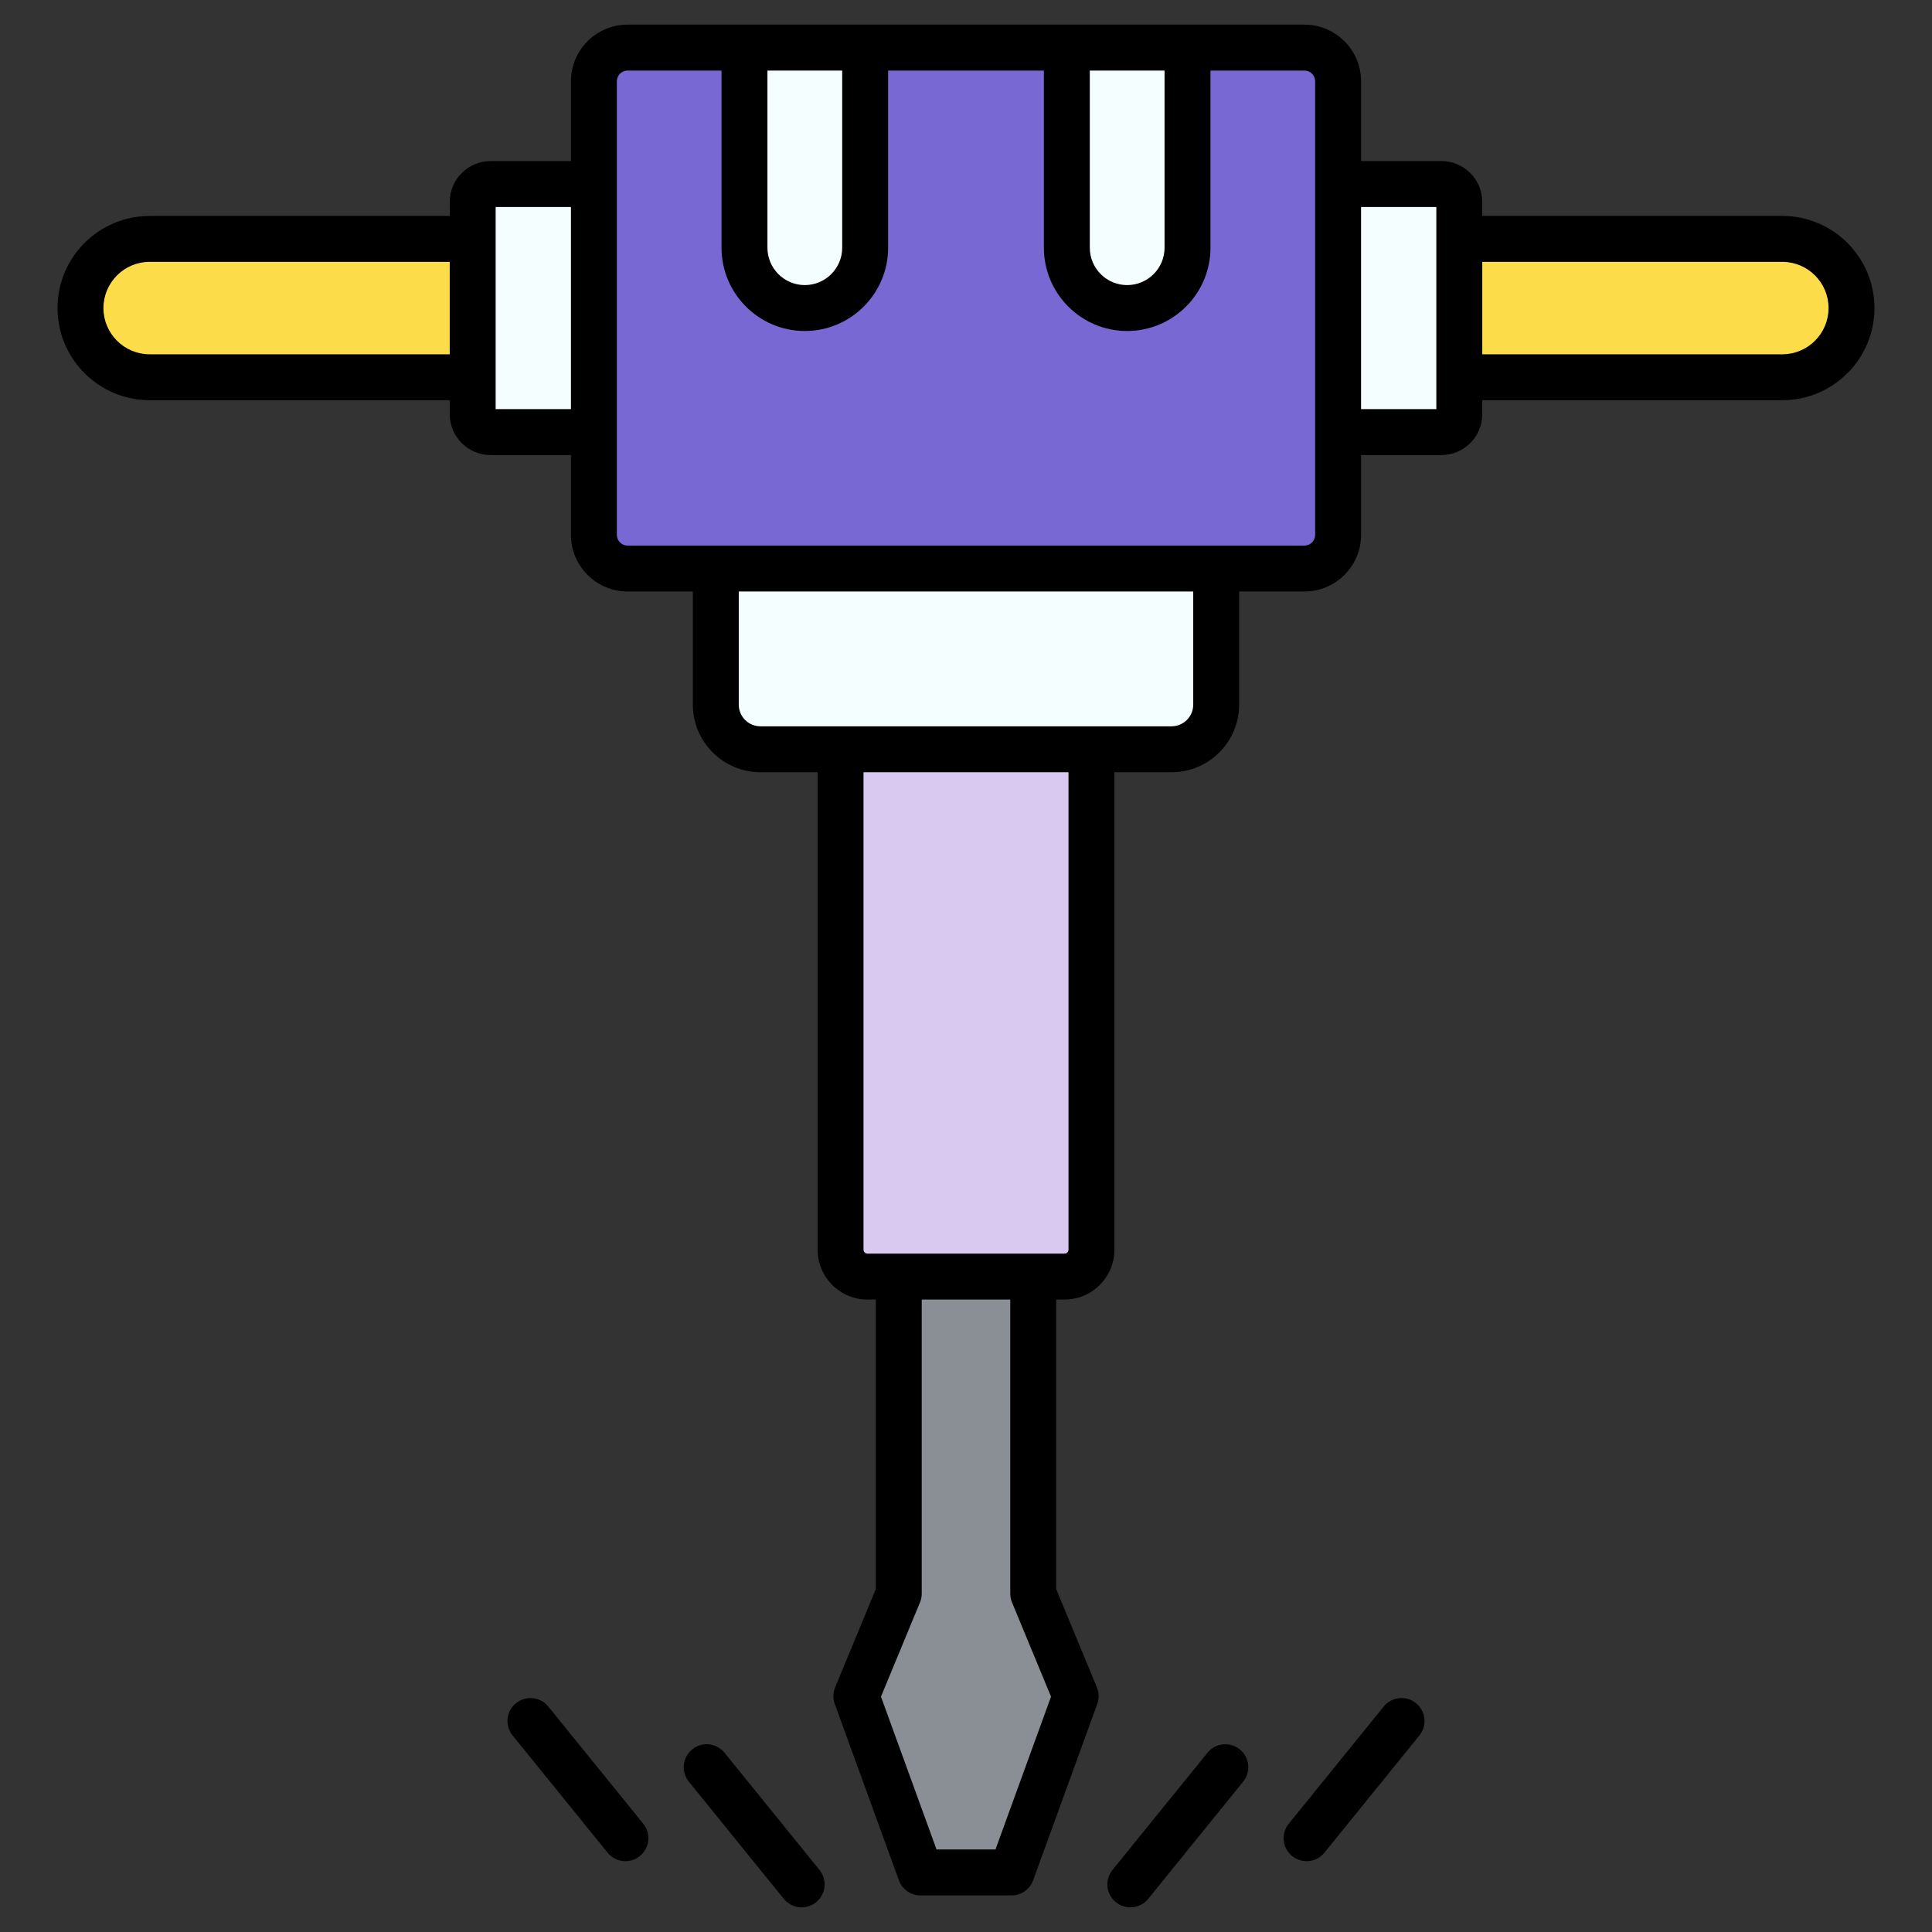 <svg enable-background="new 0 0 512 512" viewBox="0 0 512 512" xmlns="http://www.w3.org/2000/svg"><rect x="0" y="0" width="512" height="512" fill="#333333" stroke="none"/><g id="_x31_1_Jackhammer"><g><g><path d="m354.609 21.536v120.21c0 4.927-3.994 8.922-8.922 8.922h-179.376c-4.927 0-8.922-3.994-8.922-8.922v-120.21c0-4.927 3.994-8.922 8.922-8.922h179.376c4.928.001 8.922 3.995 8.922 8.922z" fill="#7868d3"/></g><g><path d="m125.27 109.769v-56.255c0-2.619 2.123-4.743 4.743-4.743h27.376v65.74h-27.376c-2.619.001-4.743-2.123-4.743-4.742z" fill="#f4feff"/></g><g><path d="m21.329 81.642c0-10.125 8.208-18.332 18.332-18.332h85.61v36.664h-85.61c-10.124 0-18.332-8.208-18.332-18.332z" fill="#fcdc49"/></g><g><path d="m386.728 109.769v-56.255c0-2.619-2.123-4.743-4.743-4.743h-27.376v65.74h27.376c2.62.001 4.743-2.123 4.743-4.742z" fill="#f4feff"/></g><g><path d="m490.669 81.642c0-10.125-8.208-18.332-18.332-18.332h-85.61v36.664h85.61c10.125 0 18.332-8.208 18.332-18.332z" fill="#fcdc49"/></g><g><path d="m322.303 150.669v36.063c0 6.535-5.298 11.833-11.833 11.833h-108.941c-6.535 0-11.833-5.298-11.833-11.833v-36.063z" fill="#f4feff"/></g><g><path d="m289.245 198.565v132.62c0 3.935-3.19 7.125-7.125 7.125h-52.242c-3.935 0-7.125-3.19-7.125-7.125v-132.62z" fill="#d9c9f0"/></g><g><path d="m229.276 12.615v53.033c0 8.831-7.159 15.99-15.99 15.99-8.831 0-15.99-7.159-15.99-15.99v-53.033z" fill="#f4feff"/></g><g><path d="m314.704 12.615v53.033c0 8.831-7.159 15.99-15.99 15.99-8.831 0-15.99-7.159-15.99-15.99v-53.033z" fill="#f4feff"/></g><g><path d="m285.061 449.49-16.989 46.729h-24.143l-16.989-46.729 11.245-27.162v-84.016h35.631v84.016z" fill="#8a8f95"/></g><path d="m472.338 57.226h-79.525v-3.71c0-5.971-4.856-10.829-10.826-10.829h-21.291v-21.151c0-8.274-6.731-15.005-15.007-15.005-82.984 0-95.23 0-179.377 0-8.274 0-15.005 6.731-15.005 15.005v21.151h-21.291c-5.971 0-10.829 4.858-10.829 10.829v3.71h-79.525c-13.465 0-24.417 10.952-24.417 24.417s10.952 24.417 24.417 24.417h79.523v3.71c0 5.971 4.858 10.826 10.829 10.826h21.291v21.151c0 8.276 6.731 15.007 15.005 15.007h17.301v29.979c0 9.878 8.038 17.916 17.919 17.916h15.14v126.536c0 7.283 5.925 13.208 13.208 13.208h2.222v76.726l-10.781 26.045c-.582 1.405-.618 2.976-.097 4.407l16.989 46.728c.875 2.403 3.159 4.005 5.719 4.005h24.144c2.56 0 4.844-1.602 5.719-4.005l16.987-46.728c.521-1.431.485-3.002-.097-4.407l-10.783-26.045v-76.726h2.22c7.285 0 13.21-5.925 13.21-13.208v-126.536h15.14c9.878 0 17.916-8.038 17.916-17.916v-29.979h17.301c8.276 0 15.007-6.731 15.007-15.007v-21.151h21.291c5.971 0 10.826-4.856 10.826-10.826v-3.71h79.525c13.465 0 24.417-10.952 24.417-24.417s-10.951-24.417-24.415-24.417zm-353.153 36.664h-79.523c-6.752 0-12.248-5.495-12.248-12.248s5.495-12.248 12.248-12.248h79.523zm32.12 14.537h-19.951c0-1.618 0-51.965 0-53.571h19.951zm137.503-89.727h19.811v46.949c0 5.462-4.445 9.904-9.907 9.904s-9.904-4.442-9.904-9.904zm-85.429 0h19.813v46.949c0 5.462-4.445 9.904-9.907 9.904s-9.907-4.442-9.907-9.904v-46.949zm60.432 471.434h-15.62l-14.724-40.501 10.339-24.978c.307-.737.463-1.528.463-2.327v-77.933h23.461v77.933c0 .799.157 1.59.463 2.327l10.339 24.978zm19.35-158.949c0 .573-.466 1.039-1.041 1.039h-52.242c-.573 0-1.039-.466-1.039-1.039v-126.536h54.322zm33.056-144.452c0 3.168-2.579 5.747-5.747 5.747-37.897 0-71.102 0-108.941 0-3.171 0-5.749-2.579-5.749-5.747v-29.979h120.437zm32.308-44.986c0 1.564-1.274 2.838-2.838 2.838-45.218 0-134.493 0-179.377 0-1.564 0-2.836-1.274-2.836-2.838 0-44.315 0-75.275 0-120.212 0-1.564 1.272-2.836 2.836-2.836h24.899v46.949c0 12.172 9.904 22.073 22.076 22.073s22.076-9.902 22.076-22.073v-46.948h41.278v46.949c0 12.172 9.902 22.073 22.073 22.073s22.076-9.902 22.076-22.073v-46.949h24.899c1.564 0 2.838 1.272 2.838 2.836zm32.118-33.32h-19.949v-53.571h19.949zm91.695-14.537h-79.525v-24.495h79.525c6.752 0 12.248 5.495 12.248 12.248s-5.496 12.247-12.248 12.247z"/><path d="m304.281 503.216 25.168-31.055c2.115-2.612 1.714-6.444-.896-8.559-2.614-2.115-6.444-1.714-8.559.896l-25.168 31.055c-2.115 2.612-1.714 6.443.896 8.559 2.617 2.12 6.448 1.708 8.559-.896z"/><path d="m350.985 490.975 25.168-31.055c2.115-2.612 1.714-6.444-.896-8.559-2.61-2.118-6.444-1.714-8.559.896l-25.168 31.055c-2.115 2.612-1.714 6.444.896 8.559 2.617 2.12 6.448 1.708 8.559-.896z"/><path d="m216.275 504.112c2.61-2.115 3.011-5.947.896-8.559l-25.166-31.058c-2.118-2.607-5.947-3.014-8.559-.896-2.61 2.115-3.011 5.947-.896 8.559l25.166 31.058c2.114 2.606 5.945 3.014 8.559.896z"/><path d="m169.574 491.871c2.61-2.115 3.011-5.947.896-8.559l-25.168-31.055c-2.113-2.61-5.947-3.014-8.559-.896-2.61 2.115-3.011 5.947-.896 8.559l25.168 31.055c2.113 2.607 5.944 3.014 8.559.896z"/></g></g><g id="Layer_1"/></svg>